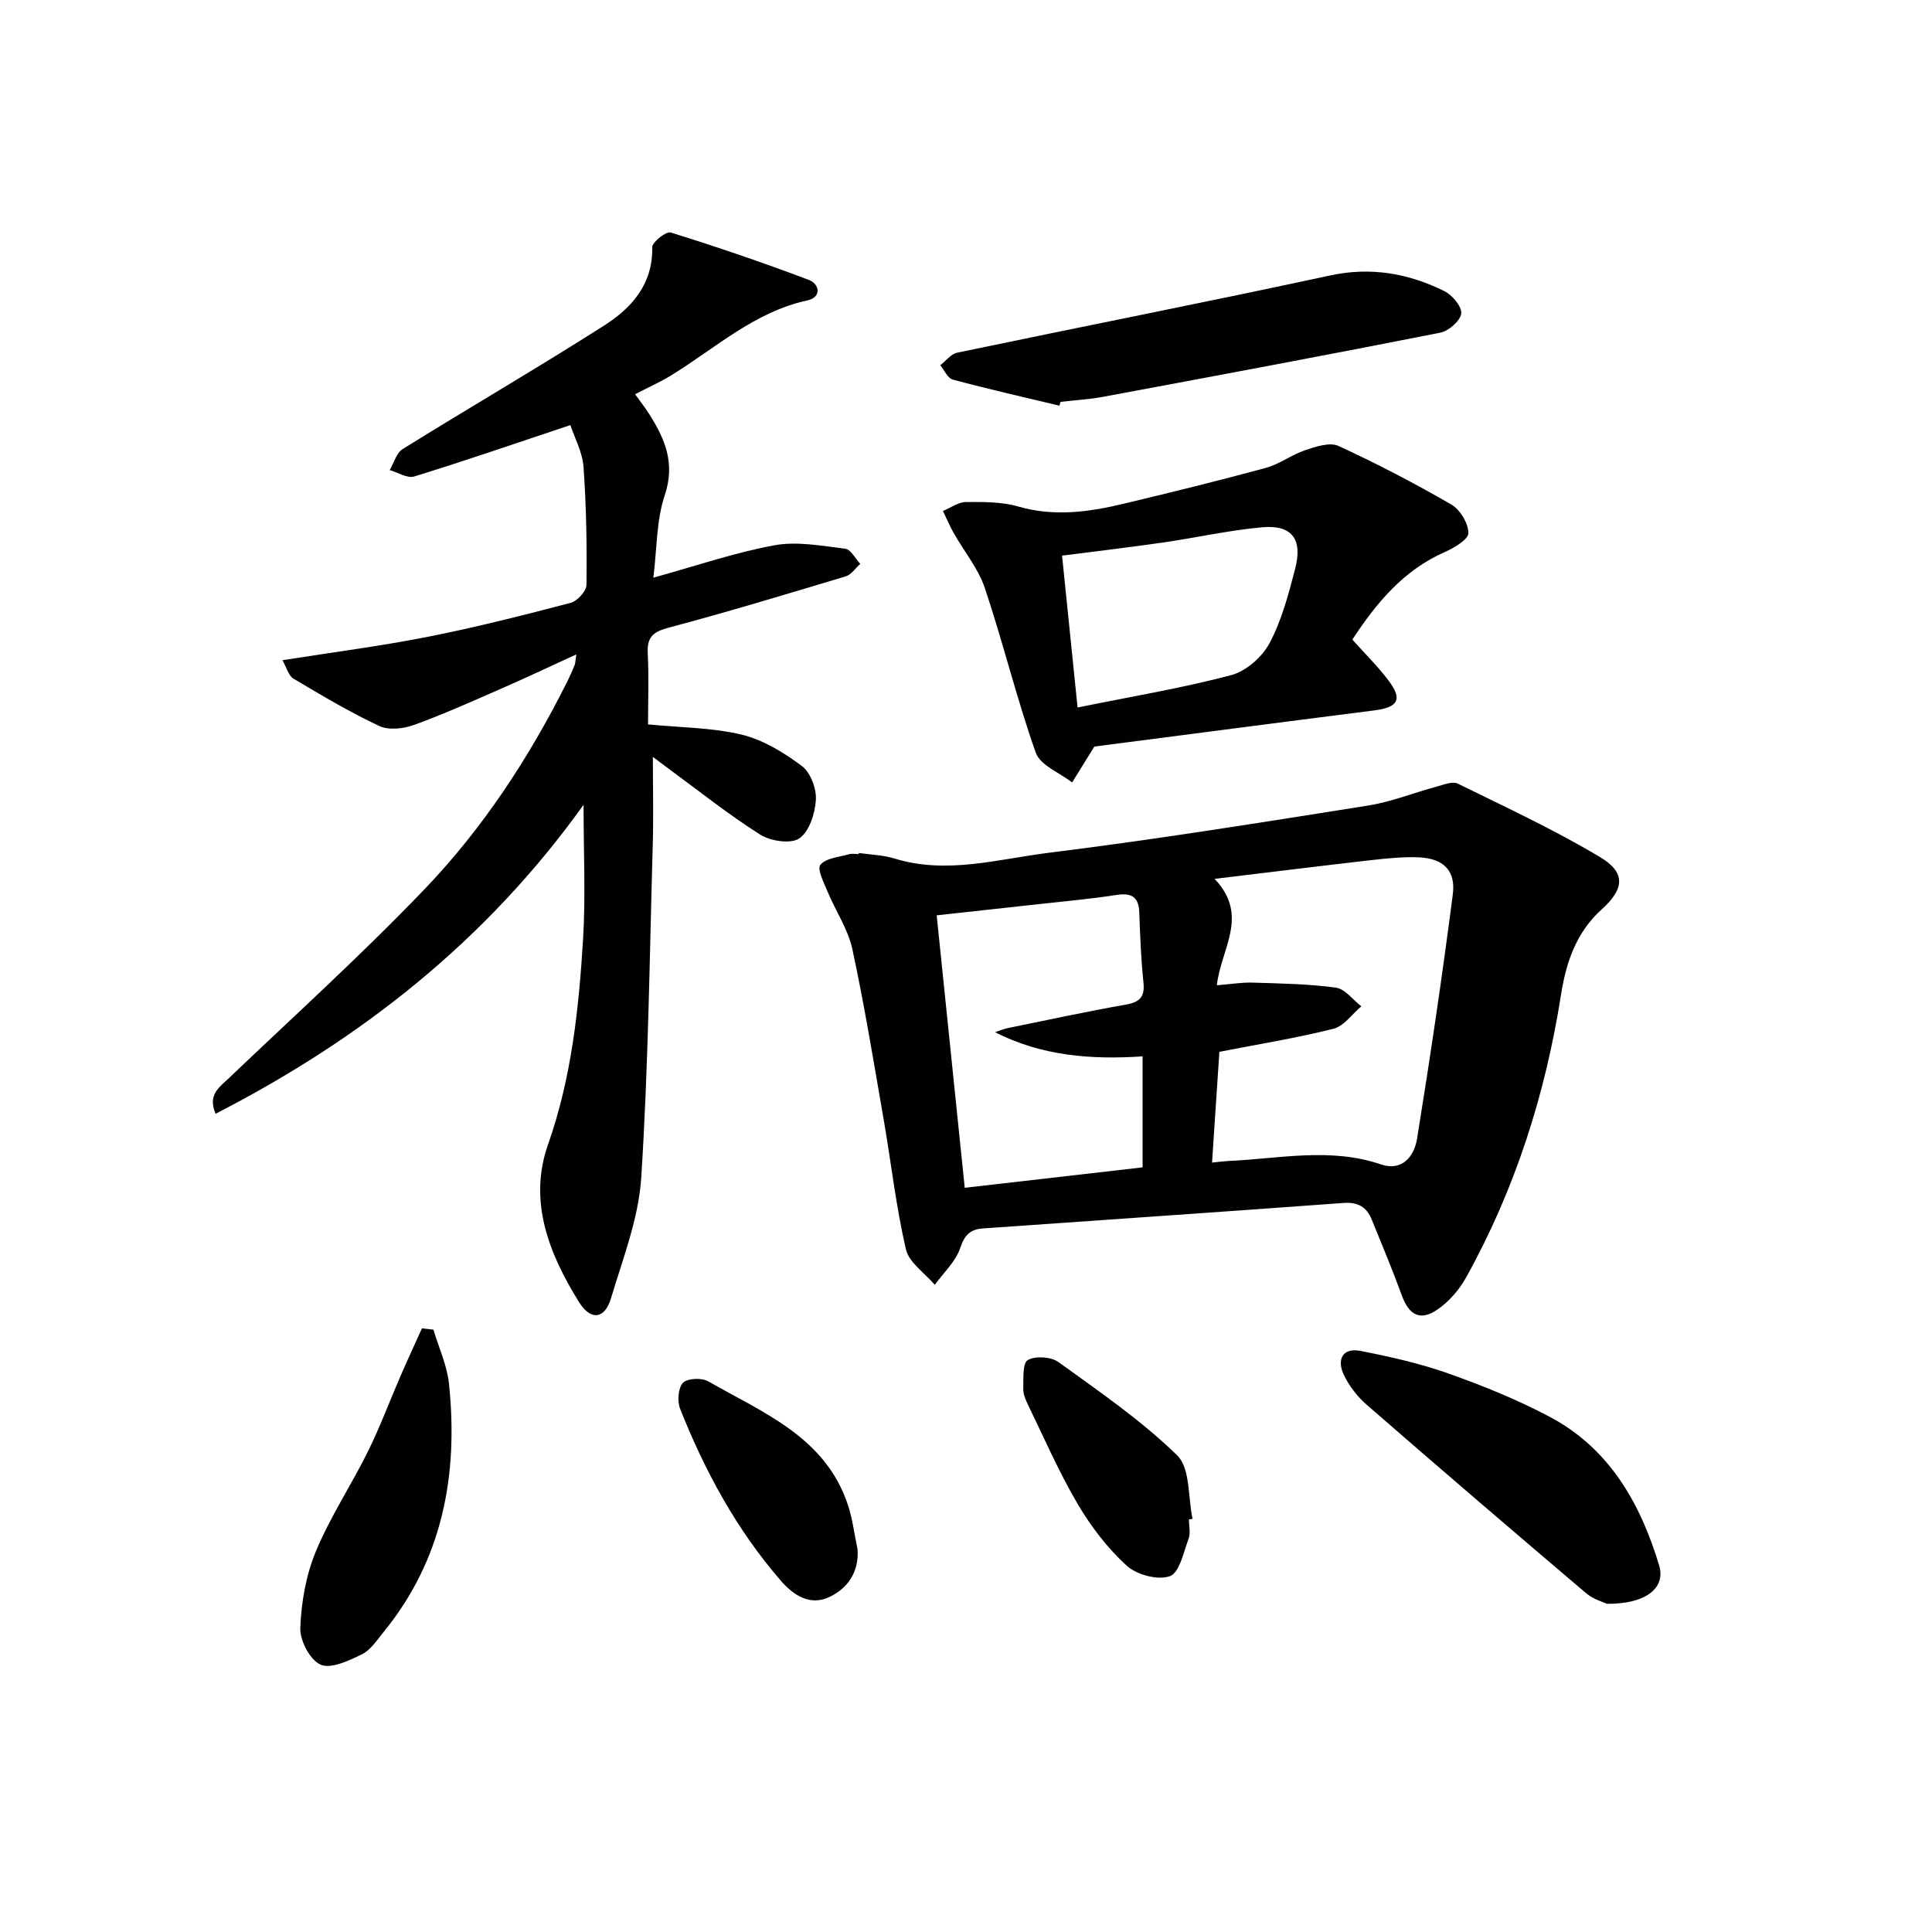 <svg enable-background="new 0 0 400 400" viewBox="0 0 400 400" xmlns="http://www.w3.org/2000/svg"><g fill="#010103"><path d="m177.81 176.6c2.46.36 5.01.42 7.36 1.14 10.83 3.35 21.47.12 32.03-1.19 22.06-2.74 44.03-6.28 65.99-9.76 4.87-.77 9.55-2.67 14.35-3.96 1.4-.38 3.2-1.12 4.27-.59 9.95 4.89 20.05 9.57 29.54 15.26 5.36 3.22 4.88 6.62.26 10.78-5.22 4.7-7.36 10.91-8.41 17.61-3.24 20.67-9.51 40.34-19.69 58.65-1.4 2.51-3.5 4.92-5.85 6.55-3.61 2.51-5.94 1.21-7.44-2.92-1.92-5.28-4.11-10.47-6.22-15.68-1.06-2.62-2.9-3.65-5.85-3.43-24.86 1.82-49.73 3.53-74.6 5.27-2.6.18-3.83 1.29-4.74 4.04-.93 2.82-3.45 5.12-5.27 7.64-2.07-2.44-5.34-4.59-5.98-7.36-2.06-8.86-3.06-17.96-4.62-26.94-2.04-11.76-3.96-23.55-6.47-35.21-.89-4.12-3.45-7.86-5.1-11.83-.77-1.86-2.24-4.74-1.52-5.62 1.16-1.41 3.86-1.59 5.94-2.19.61-.18 1.32-.03 1.99-.03 0-.08.01-.15.03-.23zm74.13 27.39c2.87-.23 5.14-.62 7.39-.55 5.76.18 11.56.26 17.25 1.04 1.9.26 3.52 2.52 5.27 3.87-1.91 1.6-3.6 4.1-5.78 4.65-7.69 1.93-15.54 3.19-23.61 4.77-.49 7.46-1 15.09-1.52 22.93 1.71-.17 2.53-.29 3.36-.33 10.55-.47 21.1-2.87 31.62.71 4.39 1.5 6.88-1.71 7.46-5.28 2.73-16.85 5.23-33.74 7.41-50.66.64-4.95-2.02-7.43-7.06-7.64-3.29-.13-6.63.22-9.92.59-10.35 1.18-20.69 2.47-32.34 3.87 7.28 7.64 1.28 14.5.47 22.03zm-45.92 9.72c.9-.29 1.78-.68 2.7-.87 8.12-1.66 16.22-3.4 24.38-4.85 2.89-.51 3.95-1.6 3.64-4.59-.5-4.78-.69-9.6-.86-14.41-.11-3.35-1.62-4.19-4.81-3.69-5.23.82-10.52 1.28-15.79 1.87-7.01.78-14.03 1.54-21.35 2.34 1.97 19.12 3.88 37.7 5.81 56.41 12.58-1.45 24.67-2.83 36.82-4.23 0-7.8 0-15.21 0-22.98-10.68.71-20.92-.09-30.54-5z"/><path d="m44.64 230.59c-1.7-3.92.76-5.47 2.8-7.42 13.6-12.97 27.56-25.6 40.55-39.17 12-12.54 21.52-27.07 29.33-42.64.6-1.19 1.13-2.4 1.64-3.63.17-.4.15-.88.36-2.24-5.6 2.56-10.62 4.94-15.71 7.16-5.93 2.59-11.84 5.25-17.92 7.45-2.17.78-5.2 1.13-7.15.22-6.12-2.87-11.97-6.36-17.79-9.82-1.01-.6-1.39-2.26-2.28-3.81 10.58-1.67 20.41-2.93 30.12-4.85 9.92-1.96 19.75-4.46 29.54-7.02 1.38-.36 3.28-2.43 3.29-3.72.1-8.14-.02-16.31-.61-24.43-.23-3.11-1.89-6.12-2.72-8.66-11.35 3.79-21.79 7.39-32.33 10.64-1.42.44-3.37-.83-5.08-1.32.88-1.48 1.39-3.56 2.69-4.36 13.83-8.59 27.92-16.79 41.65-25.53 5.71-3.63 10.18-8.56 10.02-16.27-.02-1.04 2.89-3.33 3.82-3.04 9.61 3 19.16 6.25 28.57 9.81 2.31.87 2.7 3.61-.26 4.25-10.99 2.39-19.05 9.9-28.2 15.52-2.25 1.38-4.69 2.47-7.48 3.91 1.07 1.5 2.07 2.76 2.92 4.11 3.28 5.16 5.44 10.2 3.22 16.8-1.74 5.18-1.6 10.99-2.36 17.07 8.85-2.44 16.85-5.2 25.08-6.71 4.69-.86 9.79.13 14.65.72 1.15.14 2.08 2.04 3.11 3.13-.99.88-1.84 2.23-2.99 2.58-12.22 3.68-24.45 7.37-36.78 10.66-3.21.85-4.4 2-4.23 5.28.25 4.81.06 9.64.06 14.72 6.65.65 13.19.64 19.38 2.12 4.44 1.07 8.73 3.7 12.45 6.48 1.8 1.34 3.06 4.67 2.92 7-.17 2.83-1.36 6.58-3.43 8-1.76 1.21-5.96.57-8.11-.79-6.59-4.17-12.72-9.07-19.03-13.7-1.15-.84-2.28-1.72-3.18-2.39 0 6.23.15 12.3-.03 18.36-.65 22.93-.91 45.9-2.38 68.78-.54 8.43-3.81 16.75-6.27 24.98-1.28 4.27-4.16 4.69-6.62.75-6.2-9.97-10.54-20.87-6.41-32.6 4.88-13.86 6.38-28.15 7.26-42.56.54-8.89.1-17.85.1-27.78-20.11 28.07-45.95 48.44-76.18 63.96z"/><path d="m279.99 132.42c2.64 2.95 5.25 5.52 7.44 8.41 3.02 3.98 2.08 5.62-2.95 6.26-19.73 2.5-39.45 5.09-57.91 7.48-1.8 2.9-3.2 5.17-4.6 7.43-2.59-2.03-6.6-3.55-7.53-6.17-3.96-11.2-6.76-22.81-10.54-34.08-1.37-4.07-4.31-7.61-6.47-11.43-.83-1.46-1.47-3.02-2.2-4.53 1.58-.65 3.16-1.83 4.75-1.85 3.62-.03 7.41-.06 10.84.93 7.48 2.16 14.71 1.13 21.96-.61 9.81-2.35 19.6-4.75 29.33-7.4 2.82-.77 5.31-2.72 8.11-3.65 2.19-.73 5.08-1.71 6.88-.89 7.98 3.67 15.79 7.75 23.39 12.14 1.82 1.05 3.5 3.87 3.53 5.9.02 1.3-2.92 3.06-4.84 3.91-8.63 3.79-14.23 10.59-19.19 18.15zm-56.89 14.06c11.14-2.27 21.58-4 31.77-6.69 3.09-.81 6.44-3.75 7.97-6.62 2.52-4.74 3.94-10.14 5.3-15.39 1.61-6.19-.67-9.17-6.86-8.61-6.89.63-13.69 2.17-20.55 3.16-6.8.98-13.63 1.78-20.84 2.71 1.08 10.62 2.09 20.46 3.21 31.44z"/><path d="m332.71 332.05c-.65-.32-2.79-.89-4.32-2.19-15.22-12.92-30.37-25.91-45.43-39.02-1.95-1.7-3.68-3.93-4.77-6.27-1.42-3.05-.28-5.61 3.48-4.88 6.15 1.21 12.33 2.59 18.22 4.68 7.18 2.55 14.32 5.44 21.04 9.01 12.3 6.54 18.7 17.89 22.57 30.69 1.44 4.76-2.82 8.05-10.79 7.98z"/><path d="m219.33 83.99c-7.37-1.76-14.76-3.44-22.07-5.4-1.05-.28-1.74-1.94-2.59-2.97 1.16-.89 2.21-2.33 3.5-2.6 25.73-5.38 51.53-10.45 77.22-15.99 8.45-1.82 16.16-.44 23.61 3.22 1.65.81 3.69 3.21 3.53 4.66-.17 1.51-2.6 3.63-4.34 3.97-23.21 4.59-46.46 8.93-69.72 13.26-2.92.55-5.92.72-8.88 1.06-.08.28-.17.53-.26.79z"/><path d="m89.73 275.29c1.11 3.71 2.82 7.36 3.22 11.14 1.97 18.81-1.24 36.39-13.55 51.49-1.36 1.67-2.67 3.71-4.48 4.59-2.68 1.3-6.36 3.07-8.54 2.14s-4.31-5-4.21-7.6c.21-5.34 1.18-10.93 3.22-15.84 2.97-7.15 7.33-13.72 10.78-20.69 2.49-5.02 4.44-10.3 6.67-15.44 1.46-3.37 3.01-6.71 4.52-10.06.78.09 1.58.18 2.37.27z"/><path d="m177.55 320.8c.31 4.75-2.09 8.07-5.85 9.85-4 1.89-7.43-.36-10.09-3.44-9.13-10.55-15.69-22.65-20.8-35.54-.62-1.56-.42-4.31.6-5.38.91-.95 3.88-1.07 5.22-.3 11.39 6.53 24.27 11.53 28.93 25.61.97 2.97 1.34 6.13 1.99 9.2z"/><path d="m246.16 314.59c0 1.33.36 2.8-.07 3.97-1.04 2.8-1.89 7.06-3.88 7.77-2.49.89-6.87-.28-8.95-2.18-3.98-3.64-7.42-8.13-10.16-12.8-3.86-6.57-6.92-13.62-10.26-20.5-.5-1.03-1.01-2.21-.98-3.31.05-2.08-.18-5.31.93-5.95 1.56-.91 4.81-.7 6.35.41 8.46 6.11 17.16 12.08 24.59 19.32 2.73 2.66 2.21 8.65 3.17 13.12-.25.05-.5.1-.74.15z"/></g></svg>